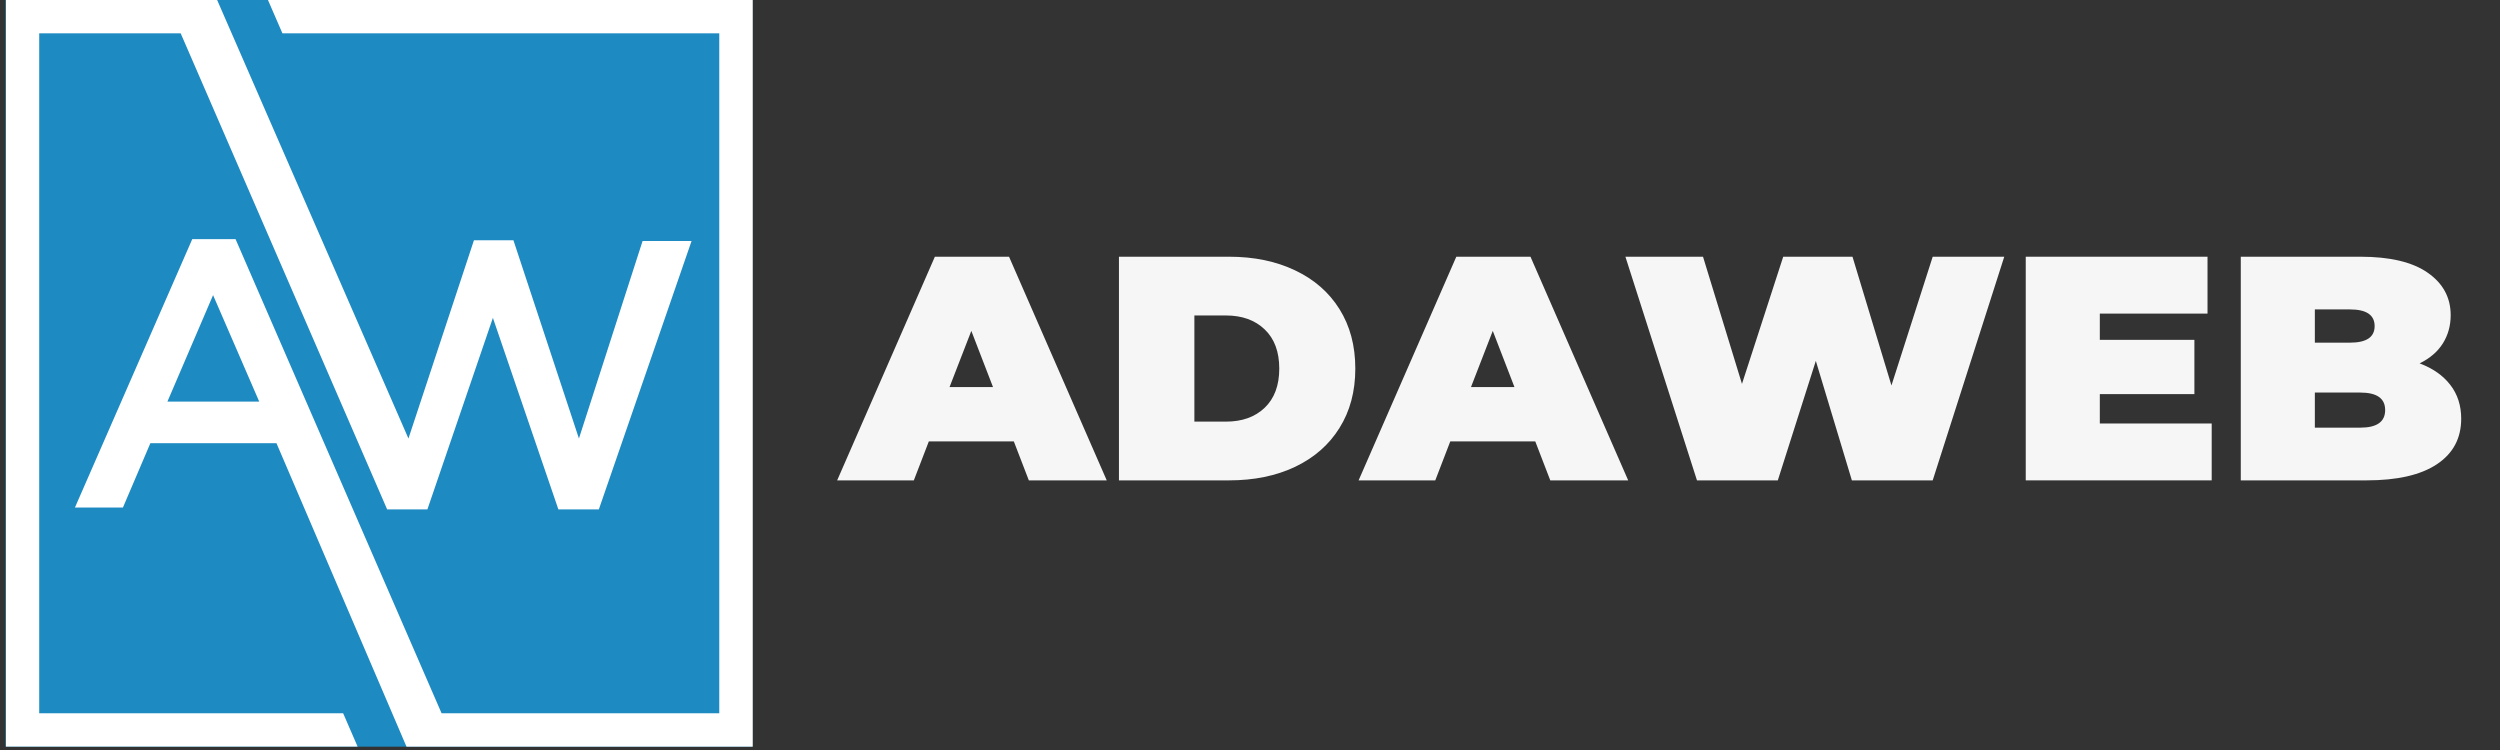 <svg xmlns="http://www.w3.org/2000/svg" xmlns:xlink="http://www.w3.org/1999/xlink" width="500" zoomAndPan="magnify" viewBox="0 0 375 112.5" height="150" preserveAspectRatio="xMidYMid meet" version="1.0"><rect x="0" y="0" width="375" height="112.5" fill="#333333" stroke="none"/><defs><g/><clipPath id="045fbeb4c8"><path d="M 0.828 0 L 112.973 0 L 112.973 112.004 L 0.828 112.004 Z M 0.828 0 " clip-rule="nonzero"/></clipPath><clipPath id="2fc0198290"><path d="M 0.828 0 L 112.832 0 L 112.832 112.004 L 0.828 112.004 Z M 0.828 0 " clip-rule="nonzero"/></clipPath></defs><g clip-path="url(#045fbeb4c8)"><path fill="#1d8ac2" d="M 0.828 0 L 112.832 0 L 112.832 112.004 L 0.828 112.004 Z M 0.828 0 " fill-opacity="1" fill-rule="nonzero"/></g><g clip-path="url(#2fc0198290)"><path fill="#ffffff" d="M 38.883 60.238 L 31.961 44.27 L 25.113 60.238 Z M 3.406 0 L 32.57 0 L 61.266 65.777 L 71.09 36.043 L 77.016 36.043 L 86.84 65.777 L 96.387 36.152 L 103.734 36.152 L 89.824 76.414 L 83.758 76.414 L 73.934 47.68 L 64.109 76.414 L 58.074 76.414 L 27.102 5 L 5.883 5 L 5.883 106.992 L 51.473 106.992 L 53.641 111.992 L 0.891 111.992 L 0.891 0 Z M 28.84 35.867 L 35.332 35.867 L 66.238 106.992 L 107.891 106.992 L 107.891 5 L 42.363 5 L 40.195 0 L 112.91 0 L 112.91 112.004 L 60.977 112.004 L 41.469 66.48 L 22.555 66.48 L 18.441 76.125 L 11.242 76.125 Z M 28.84 35.867 " fill-opacity="1" fill-rule="nonzero"/></g><g fill="#f6f6f6" fill-opacity="1"><g transform="translate(126.48, 72.055)"><g><path d="M 25.594 -5.844 L 12.844 -5.844 L 10.594 0 L -0.906 0 L 13.75 -33.547 L 24.875 -33.547 L 39.531 0 L 27.844 0 Z M 22.469 -14 L 19.219 -22.422 L 15.953 -14 Z M 22.469 -14 "/></g></g></g><g fill="#f6f6f6" fill-opacity="1"><g transform="translate(165.109, 72.055)"><g><path d="M 2.734 -33.547 L 19.266 -33.547 C 23.004 -33.547 26.301 -32.863 29.156 -31.5 C 32.02 -30.145 34.238 -28.207 35.812 -25.688 C 37.395 -23.164 38.188 -20.191 38.188 -16.766 C 38.188 -13.348 37.395 -10.379 35.812 -7.859 C 34.238 -5.336 32.02 -3.395 29.156 -2.031 C 26.301 -0.676 23.004 0 19.266 0 L 2.734 0 Z M 18.781 -8.812 C 21.207 -8.812 23.145 -9.504 24.594 -10.891 C 26.051 -12.285 26.781 -14.242 26.781 -16.766 C 26.781 -19.297 26.051 -21.254 24.594 -22.641 C 23.145 -24.035 21.207 -24.734 18.781 -24.734 L 14.047 -24.734 L 14.047 -8.812 Z M 18.781 -8.812 "/></g></g></g><g fill="#f6f6f6" fill-opacity="1"><g transform="translate(204.697, 72.055)"><g><path d="M 25.594 -5.844 L 12.844 -5.844 L 10.594 0 L -0.906 0 L 13.75 -33.547 L 24.875 -33.547 L 39.531 0 L 27.844 0 Z M 22.469 -14 L 19.219 -22.422 L 15.953 -14 Z M 22.469 -14 "/></g></g></g><g fill="#f6f6f6" fill-opacity="1"><g transform="translate(243.327, 72.055)"><g><path d="M 57.312 -33.547 L 46.578 0 L 34.453 0 L 29.047 -17.922 L 23.344 0 L 11.219 0 L 0.484 -33.547 L 12.125 -33.547 L 17.969 -14.469 L 24.156 -33.547 L 34.547 -33.547 L 40.391 -14.234 L 46.578 -33.547 Z M 57.312 -33.547 "/></g></g></g><g fill="#f6f6f6" fill-opacity="1"><g transform="translate(301.128, 72.055)"><g><path d="M 30.625 -8.531 L 30.625 0 L 2.734 0 L 2.734 -33.547 L 30 -33.547 L 30 -25.016 L 13.844 -25.016 L 13.844 -21.078 L 28.031 -21.078 L 28.031 -12.938 L 13.844 -12.938 L 13.844 -8.531 Z M 30.625 -8.531 "/></g></g></g><g fill="#f6f6f6" fill-opacity="1"><g transform="translate(333.383, 72.055)"><g><path d="M 29.562 -17.547 C 31.539 -16.805 33.07 -15.734 34.156 -14.328 C 35.25 -12.922 35.797 -11.227 35.797 -9.25 C 35.797 -6.312 34.582 -4.035 32.156 -2.422 C 29.727 -0.805 26.211 0 21.609 0 L 2.734 0 L 2.734 -33.547 L 20.656 -33.547 C 25.125 -33.547 28.5 -32.742 30.781 -31.141 C 33.07 -29.547 34.219 -27.426 34.219 -24.781 C 34.219 -23.207 33.828 -21.797 33.047 -20.547 C 32.266 -19.305 31.102 -18.305 29.562 -17.547 Z M 13.844 -25.641 L 13.844 -20.656 L 19.125 -20.656 C 21.582 -20.656 22.812 -21.484 22.812 -23.141 C 22.812 -24.805 21.582 -25.641 19.125 -25.641 Z M 20.656 -7.906 C 23.145 -7.906 24.391 -8.785 24.391 -10.547 C 24.391 -12.297 23.145 -13.172 20.656 -13.172 L 13.844 -13.172 L 13.844 -7.906 Z M 20.656 -7.906 "/></g></g></g></svg>